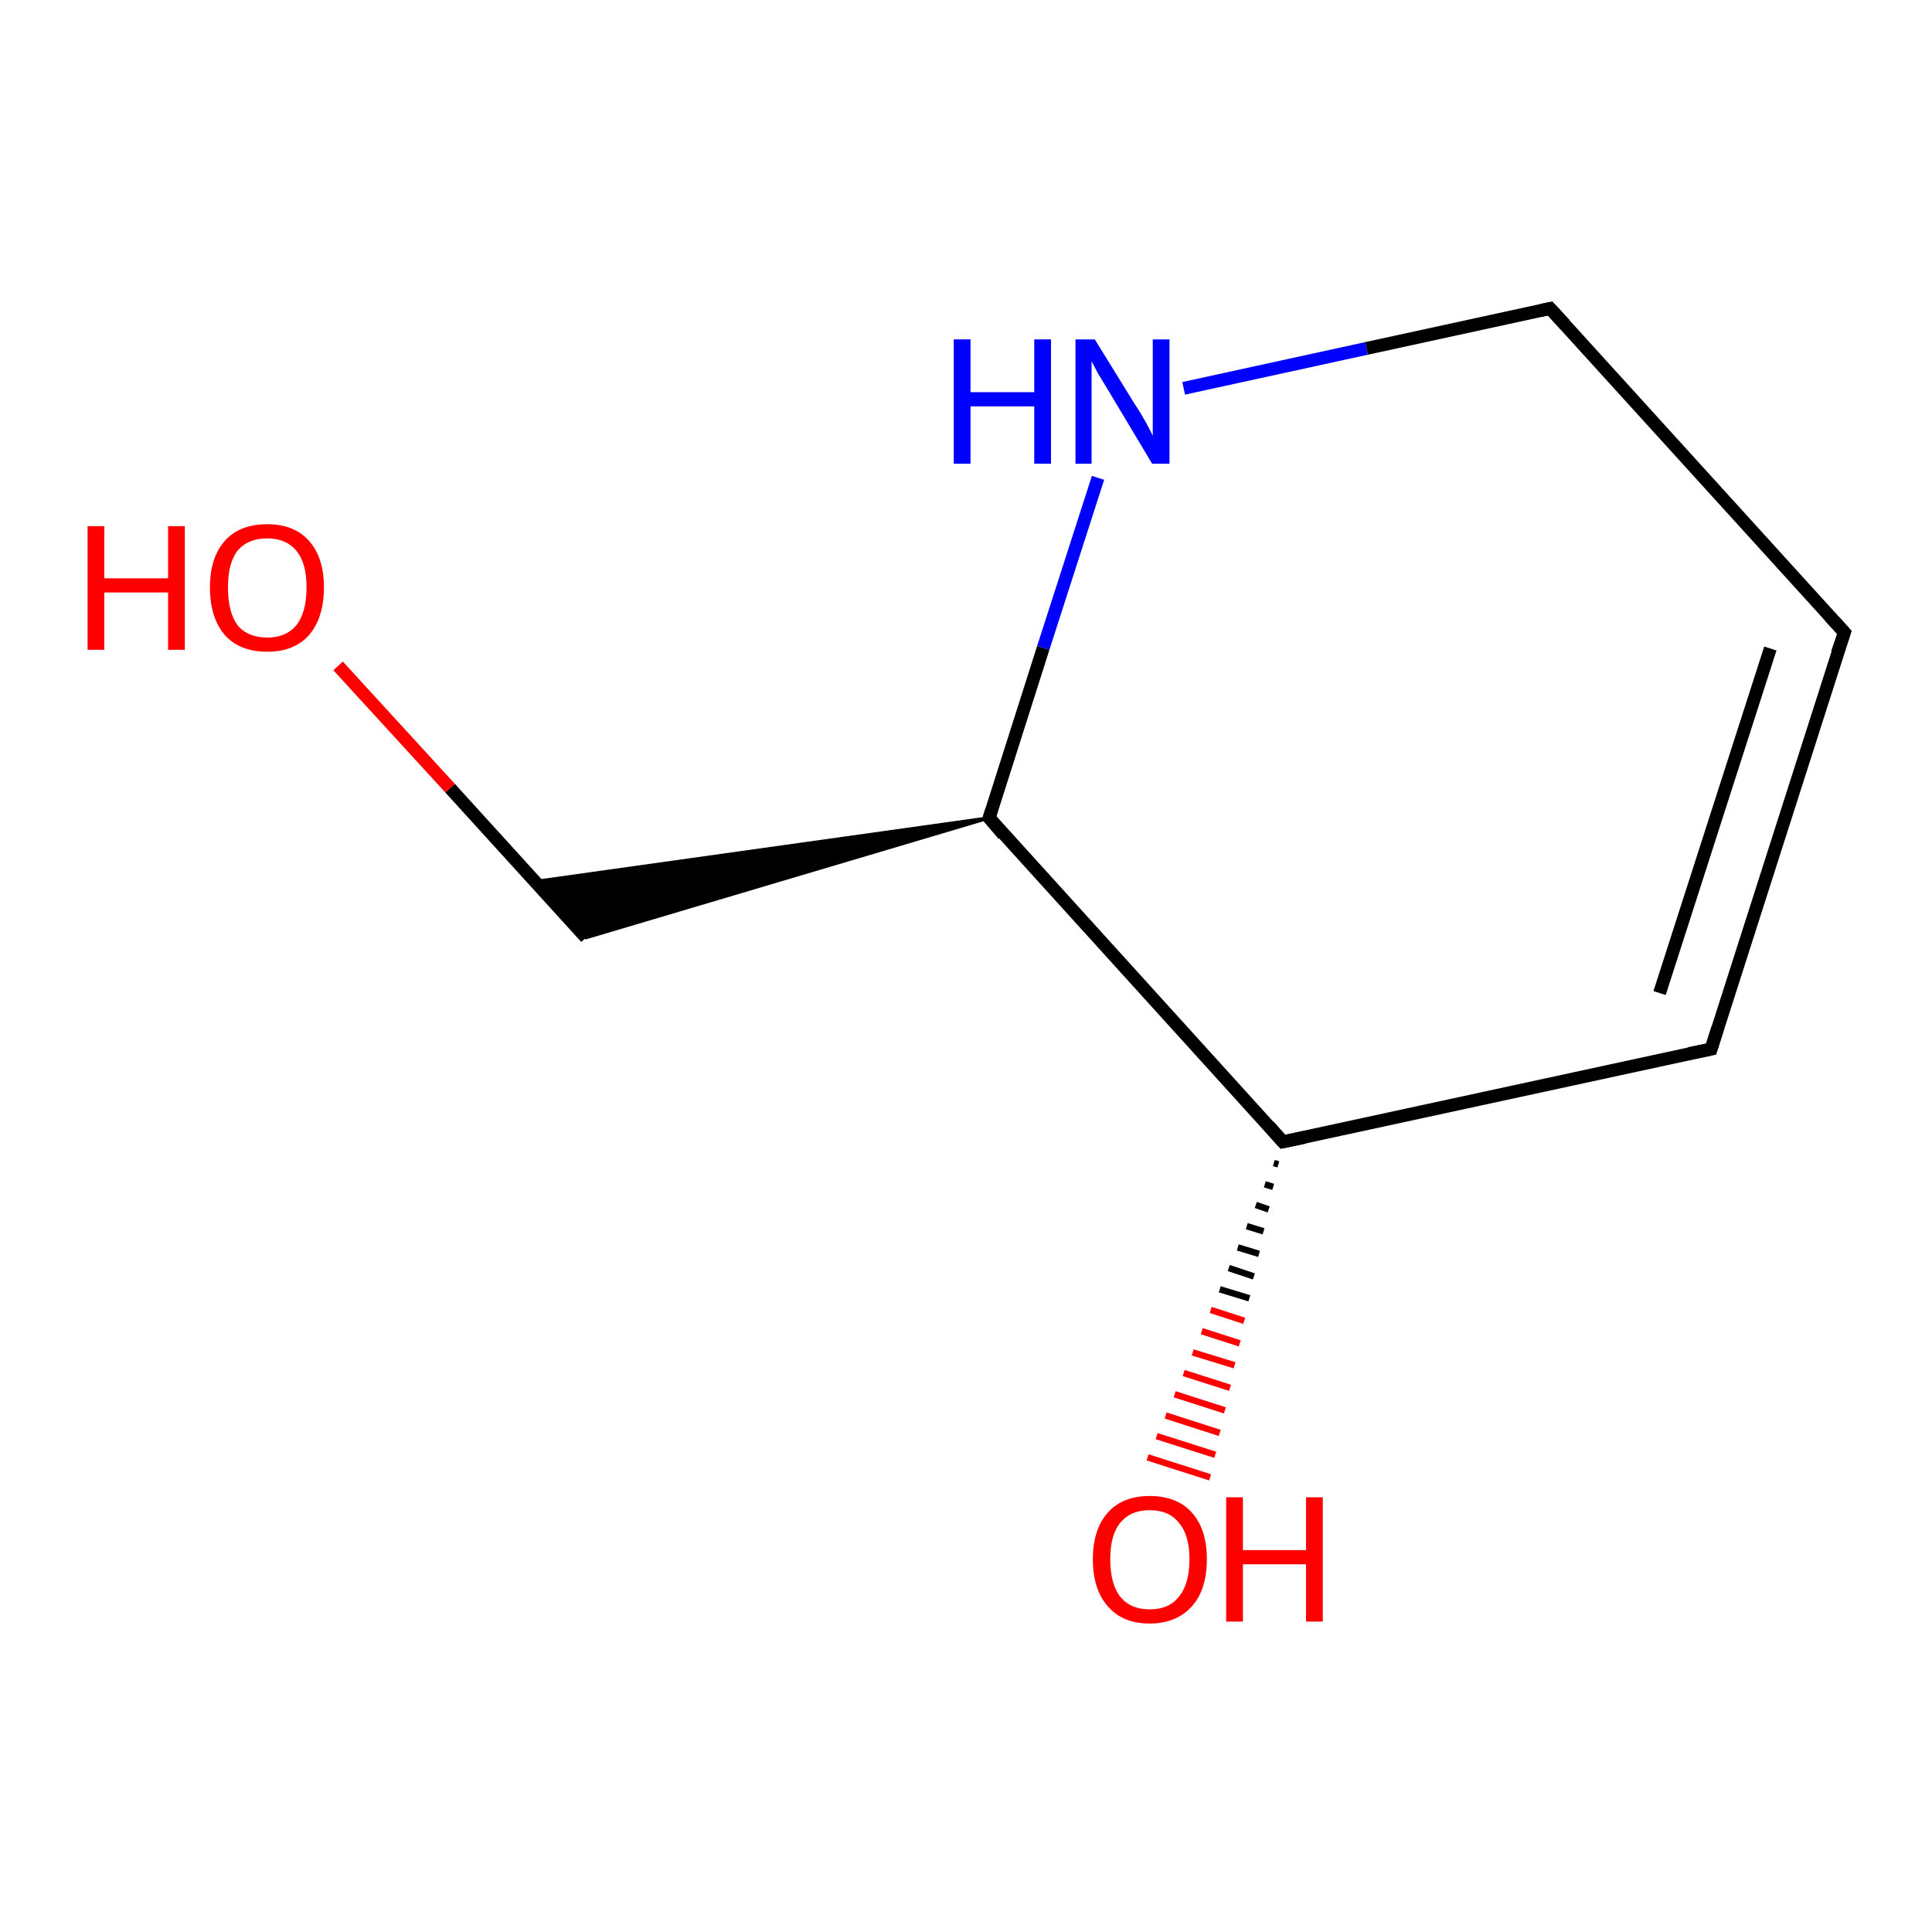 <?xml version='1.0' encoding='iso-8859-1'?>
<svg version='1.1' baseProfile='full'
              xmlns='http://www.w3.org/2000/svg'
                      xmlns:rdkit='http://www.rdkit.org/xml'
                      xmlns:xlink='http://www.w3.org/1999/xlink'
                  xml:space='preserve'
width='300px' height='300px' viewBox='0 0 300 300'>
<!-- END OF HEADER -->
<rect style='opacity:1.0;fill:#FFFFFF;stroke:none' width='300.0' height='300.0' x='0.0' y='0.0'> </rect>
<path class='bond-0 atom-0 atom-1' d='M 52.5,103.4 L 69.9,122.4' style='fill:none;fill-rule:evenodd;stroke:#FF0000;stroke-width:2.0px;stroke-linecap:butt;stroke-linejoin:miter;stroke-opacity:1' />
<path class='bond-0 atom-0 atom-1' d='M 69.9,122.4 L 91.0,145.6' style='fill:none;fill-rule:evenodd;stroke:#000000;stroke-width:2.0px;stroke-linecap:butt;stroke-linejoin:miter;stroke-opacity:1' />
<path class='bond-1 atom-2 atom-1' d='M 153.6,127.0 L 91.0,145.6 L 83.0,136.9 Z' style='fill:#000000;fill-rule:evenodd;fill-opacity:1;stroke:#000000;stroke-width:0.5px;stroke-linecap:butt;stroke-linejoin:miter;stroke-opacity:1;' />
<path class='bond-2 atom-2 atom-3' d='M 153.6,127.0 L 162.0,100.6' style='fill:none;fill-rule:evenodd;stroke:#000000;stroke-width:2.0px;stroke-linecap:butt;stroke-linejoin:miter;stroke-opacity:1' />
<path class='bond-2 atom-2 atom-3' d='M 162.0,100.6 L 170.5,74.2' style='fill:none;fill-rule:evenodd;stroke:#0000FF;stroke-width:2.0px;stroke-linecap:butt;stroke-linejoin:miter;stroke-opacity:1' />
<path class='bond-3 atom-3 atom-4' d='M 183.8,60.3 L 212.2,54.1' style='fill:none;fill-rule:evenodd;stroke:#0000FF;stroke-width:2.0px;stroke-linecap:butt;stroke-linejoin:miter;stroke-opacity:1' />
<path class='bond-3 atom-3 atom-4' d='M 212.2,54.1 L 240.7,47.9' style='fill:none;fill-rule:evenodd;stroke:#000000;stroke-width:2.0px;stroke-linecap:butt;stroke-linejoin:miter;stroke-opacity:1' />
<path class='bond-4 atom-4 atom-5' d='M 240.7,47.9 L 286.4,98.2' style='fill:none;fill-rule:evenodd;stroke:#000000;stroke-width:2.0px;stroke-linecap:butt;stroke-linejoin:miter;stroke-opacity:1' />
<path class='bond-5 atom-5 atom-6' d='M 286.4,98.2 L 265.7,162.9' style='fill:none;fill-rule:evenodd;stroke:#000000;stroke-width:2.0px;stroke-linecap:butt;stroke-linejoin:miter;stroke-opacity:1' />
<path class='bond-5 atom-5 atom-6' d='M 274.9,100.7 L 257.7,154.2' style='fill:none;fill-rule:evenodd;stroke:#000000;stroke-width:2.0px;stroke-linecap:butt;stroke-linejoin:miter;stroke-opacity:1' />
<path class='bond-6 atom-6 atom-7' d='M 265.7,162.9 L 199.2,177.3' style='fill:none;fill-rule:evenodd;stroke:#000000;stroke-width:2.0px;stroke-linecap:butt;stroke-linejoin:miter;stroke-opacity:1' />
<path class='bond-7 atom-7 atom-8' d='M 198.5,180.8 L 197.8,180.6' style='fill:none;fill-rule:evenodd;stroke:#000000;stroke-width:1.0px;stroke-linecap:butt;stroke-linejoin:miter;stroke-opacity:1' />
<path class='bond-7 atom-7 atom-8' d='M 197.7,184.3 L 196.4,183.9' style='fill:none;fill-rule:evenodd;stroke:#000000;stroke-width:1.0px;stroke-linecap:butt;stroke-linejoin:miter;stroke-opacity:1' />
<path class='bond-7 atom-7 atom-8' d='M 197.0,187.8 L 195.0,187.1' style='fill:none;fill-rule:evenodd;stroke:#000000;stroke-width:1.0px;stroke-linecap:butt;stroke-linejoin:miter;stroke-opacity:1' />
<path class='bond-7 atom-7 atom-8' d='M 196.2,191.2 L 193.6,190.4' style='fill:none;fill-rule:evenodd;stroke:#000000;stroke-width:1.0px;stroke-linecap:butt;stroke-linejoin:miter;stroke-opacity:1' />
<path class='bond-7 atom-7 atom-8' d='M 195.5,194.7 L 192.2,193.7' style='fill:none;fill-rule:evenodd;stroke:#000000;stroke-width:1.0px;stroke-linecap:butt;stroke-linejoin:miter;stroke-opacity:1' />
<path class='bond-7 atom-7 atom-8' d='M 194.7,198.2 L 190.8,196.9' style='fill:none;fill-rule:evenodd;stroke:#000000;stroke-width:1.0px;stroke-linecap:butt;stroke-linejoin:miter;stroke-opacity:1' />
<path class='bond-7 atom-7 atom-8' d='M 194.0,201.6 L 189.4,200.2' style='fill:none;fill-rule:evenodd;stroke:#000000;stroke-width:1.0px;stroke-linecap:butt;stroke-linejoin:miter;stroke-opacity:1' />
<path class='bond-7 atom-7 atom-8' d='M 193.2,205.1 L 188.0,203.4' style='fill:none;fill-rule:evenodd;stroke:#FF0000;stroke-width:1.0px;stroke-linecap:butt;stroke-linejoin:miter;stroke-opacity:1' />
<path class='bond-7 atom-7 atom-8' d='M 192.5,208.6 L 186.6,206.7' style='fill:none;fill-rule:evenodd;stroke:#FF0000;stroke-width:1.0px;stroke-linecap:butt;stroke-linejoin:miter;stroke-opacity:1' />
<path class='bond-7 atom-7 atom-8' d='M 191.7,212.0 L 185.2,210.0' style='fill:none;fill-rule:evenodd;stroke:#FF0000;stroke-width:1.0px;stroke-linecap:butt;stroke-linejoin:miter;stroke-opacity:1' />
<path class='bond-7 atom-7 atom-8' d='M 191.0,215.5 L 183.8,213.2' style='fill:none;fill-rule:evenodd;stroke:#FF0000;stroke-width:1.0px;stroke-linecap:butt;stroke-linejoin:miter;stroke-opacity:1' />
<path class='bond-7 atom-7 atom-8' d='M 190.2,219.0 L 182.4,216.5' style='fill:none;fill-rule:evenodd;stroke:#FF0000;stroke-width:1.0px;stroke-linecap:butt;stroke-linejoin:miter;stroke-opacity:1' />
<path class='bond-7 atom-7 atom-8' d='M 189.4,222.5 L 181.0,219.8' style='fill:none;fill-rule:evenodd;stroke:#FF0000;stroke-width:1.0px;stroke-linecap:butt;stroke-linejoin:miter;stroke-opacity:1' />
<path class='bond-7 atom-7 atom-8' d='M 188.7,225.9 L 179.6,223.0' style='fill:none;fill-rule:evenodd;stroke:#FF0000;stroke-width:1.0px;stroke-linecap:butt;stroke-linejoin:miter;stroke-opacity:1' />
<path class='bond-7 atom-7 atom-8' d='M 187.9,229.4 L 178.2,226.3' style='fill:none;fill-rule:evenodd;stroke:#FF0000;stroke-width:1.0px;stroke-linecap:butt;stroke-linejoin:miter;stroke-opacity:1' />
<path class='bond-8 atom-7 atom-2' d='M 199.2,177.3 L 153.6,127.0' style='fill:none;fill-rule:evenodd;stroke:#000000;stroke-width:2.0px;stroke-linecap:butt;stroke-linejoin:miter;stroke-opacity:1' />
<path d='M 154.0,125.7 L 153.6,127.0 L 155.8,129.6' style='fill:none;stroke:#000000;stroke-width:2.0px;stroke-linecap:butt;stroke-linejoin:miter;stroke-opacity:1;' />
<path d='M 239.3,48.2 L 240.7,47.9 L 243.0,50.4' style='fill:none;stroke:#000000;stroke-width:2.0px;stroke-linecap:butt;stroke-linejoin:miter;stroke-opacity:1;' />
<path d='M 284.1,95.7 L 286.4,98.2 L 285.3,101.4' style='fill:none;stroke:#000000;stroke-width:2.0px;stroke-linecap:butt;stroke-linejoin:miter;stroke-opacity:1;' />
<path d='M 266.7,159.7 L 265.7,162.9 L 262.3,163.6' style='fill:none;stroke:#000000;stroke-width:2.0px;stroke-linecap:butt;stroke-linejoin:miter;stroke-opacity:1;' />
<path d='M 202.6,176.6 L 199.2,177.3 L 197.0,174.8' style='fill:none;stroke:#000000;stroke-width:2.0px;stroke-linecap:butt;stroke-linejoin:miter;stroke-opacity:1;' />
<path class='atom-0' d='M 13.6 81.7
L 16.2 81.7
L 16.2 89.8
L 26.1 89.8
L 26.1 81.7
L 28.7 81.7
L 28.7 100.9
L 26.1 100.9
L 26.1 92.0
L 16.2 92.0
L 16.2 100.9
L 13.6 100.9
L 13.6 81.7
' fill='#FF0000'/>
<path class='atom-0' d='M 32.6 91.2
Q 32.6 86.6, 34.9 84.0
Q 37.2 81.4, 41.5 81.4
Q 45.7 81.4, 48.0 84.0
Q 50.3 86.6, 50.3 91.2
Q 50.3 95.9, 48.0 98.6
Q 45.7 101.2, 41.5 101.2
Q 37.2 101.2, 34.9 98.6
Q 32.6 95.9, 32.6 91.2
M 41.5 99.0
Q 44.4 99.0, 46.0 97.1
Q 47.6 95.1, 47.6 91.2
Q 47.6 87.4, 46.0 85.5
Q 44.4 83.6, 41.5 83.6
Q 38.5 83.6, 36.9 85.5
Q 35.4 87.4, 35.4 91.2
Q 35.4 95.1, 36.9 97.1
Q 38.5 99.0, 41.5 99.0
' fill='#FF0000'/>
<path class='atom-3' d='M 148.1 52.7
L 150.7 52.7
L 150.7 60.9
L 160.6 60.9
L 160.6 52.7
L 163.2 52.7
L 163.2 72.0
L 160.6 72.0
L 160.6 63.1
L 150.7 63.1
L 150.7 72.0
L 148.1 72.0
L 148.1 52.7
' fill='#0000FF'/>
<path class='atom-3' d='M 170.0 52.7
L 176.3 62.9
Q 177.0 63.9, 178.0 65.7
Q 179.0 67.6, 179.0 67.7
L 179.0 52.7
L 181.6 52.7
L 181.6 72.0
L 178.9 72.0
L 172.2 60.8
Q 171.4 59.5, 170.5 58.0
Q 169.7 56.5, 169.5 56.1
L 169.5 72.0
L 167.0 72.0
L 167.0 52.7
L 170.0 52.7
' fill='#0000FF'/>
<path class='atom-8' d='M 169.7 242.1
Q 169.7 237.5, 172.0 234.9
Q 174.3 232.3, 178.5 232.3
Q 182.8 232.3, 185.1 234.9
Q 187.4 237.5, 187.4 242.1
Q 187.4 246.8, 185.1 249.4
Q 182.7 252.1, 178.5 252.1
Q 174.3 252.1, 172.0 249.4
Q 169.7 246.8, 169.7 242.1
M 178.5 249.9
Q 181.5 249.9, 183.0 248.0
Q 184.7 246.0, 184.7 242.1
Q 184.7 238.3, 183.0 236.4
Q 181.5 234.5, 178.5 234.5
Q 175.6 234.5, 174.0 236.4
Q 172.4 238.3, 172.4 242.1
Q 172.4 246.0, 174.0 248.0
Q 175.6 249.9, 178.5 249.9
' fill='#FF0000'/>
<path class='atom-8' d='M 190.4 232.5
L 193.0 232.5
L 193.0 240.7
L 202.8 240.7
L 202.8 232.5
L 205.4 232.5
L 205.4 251.8
L 202.8 251.8
L 202.8 242.9
L 193.0 242.9
L 193.0 251.8
L 190.4 251.8
L 190.4 232.5
' fill='#FF0000'/>
</svg>
